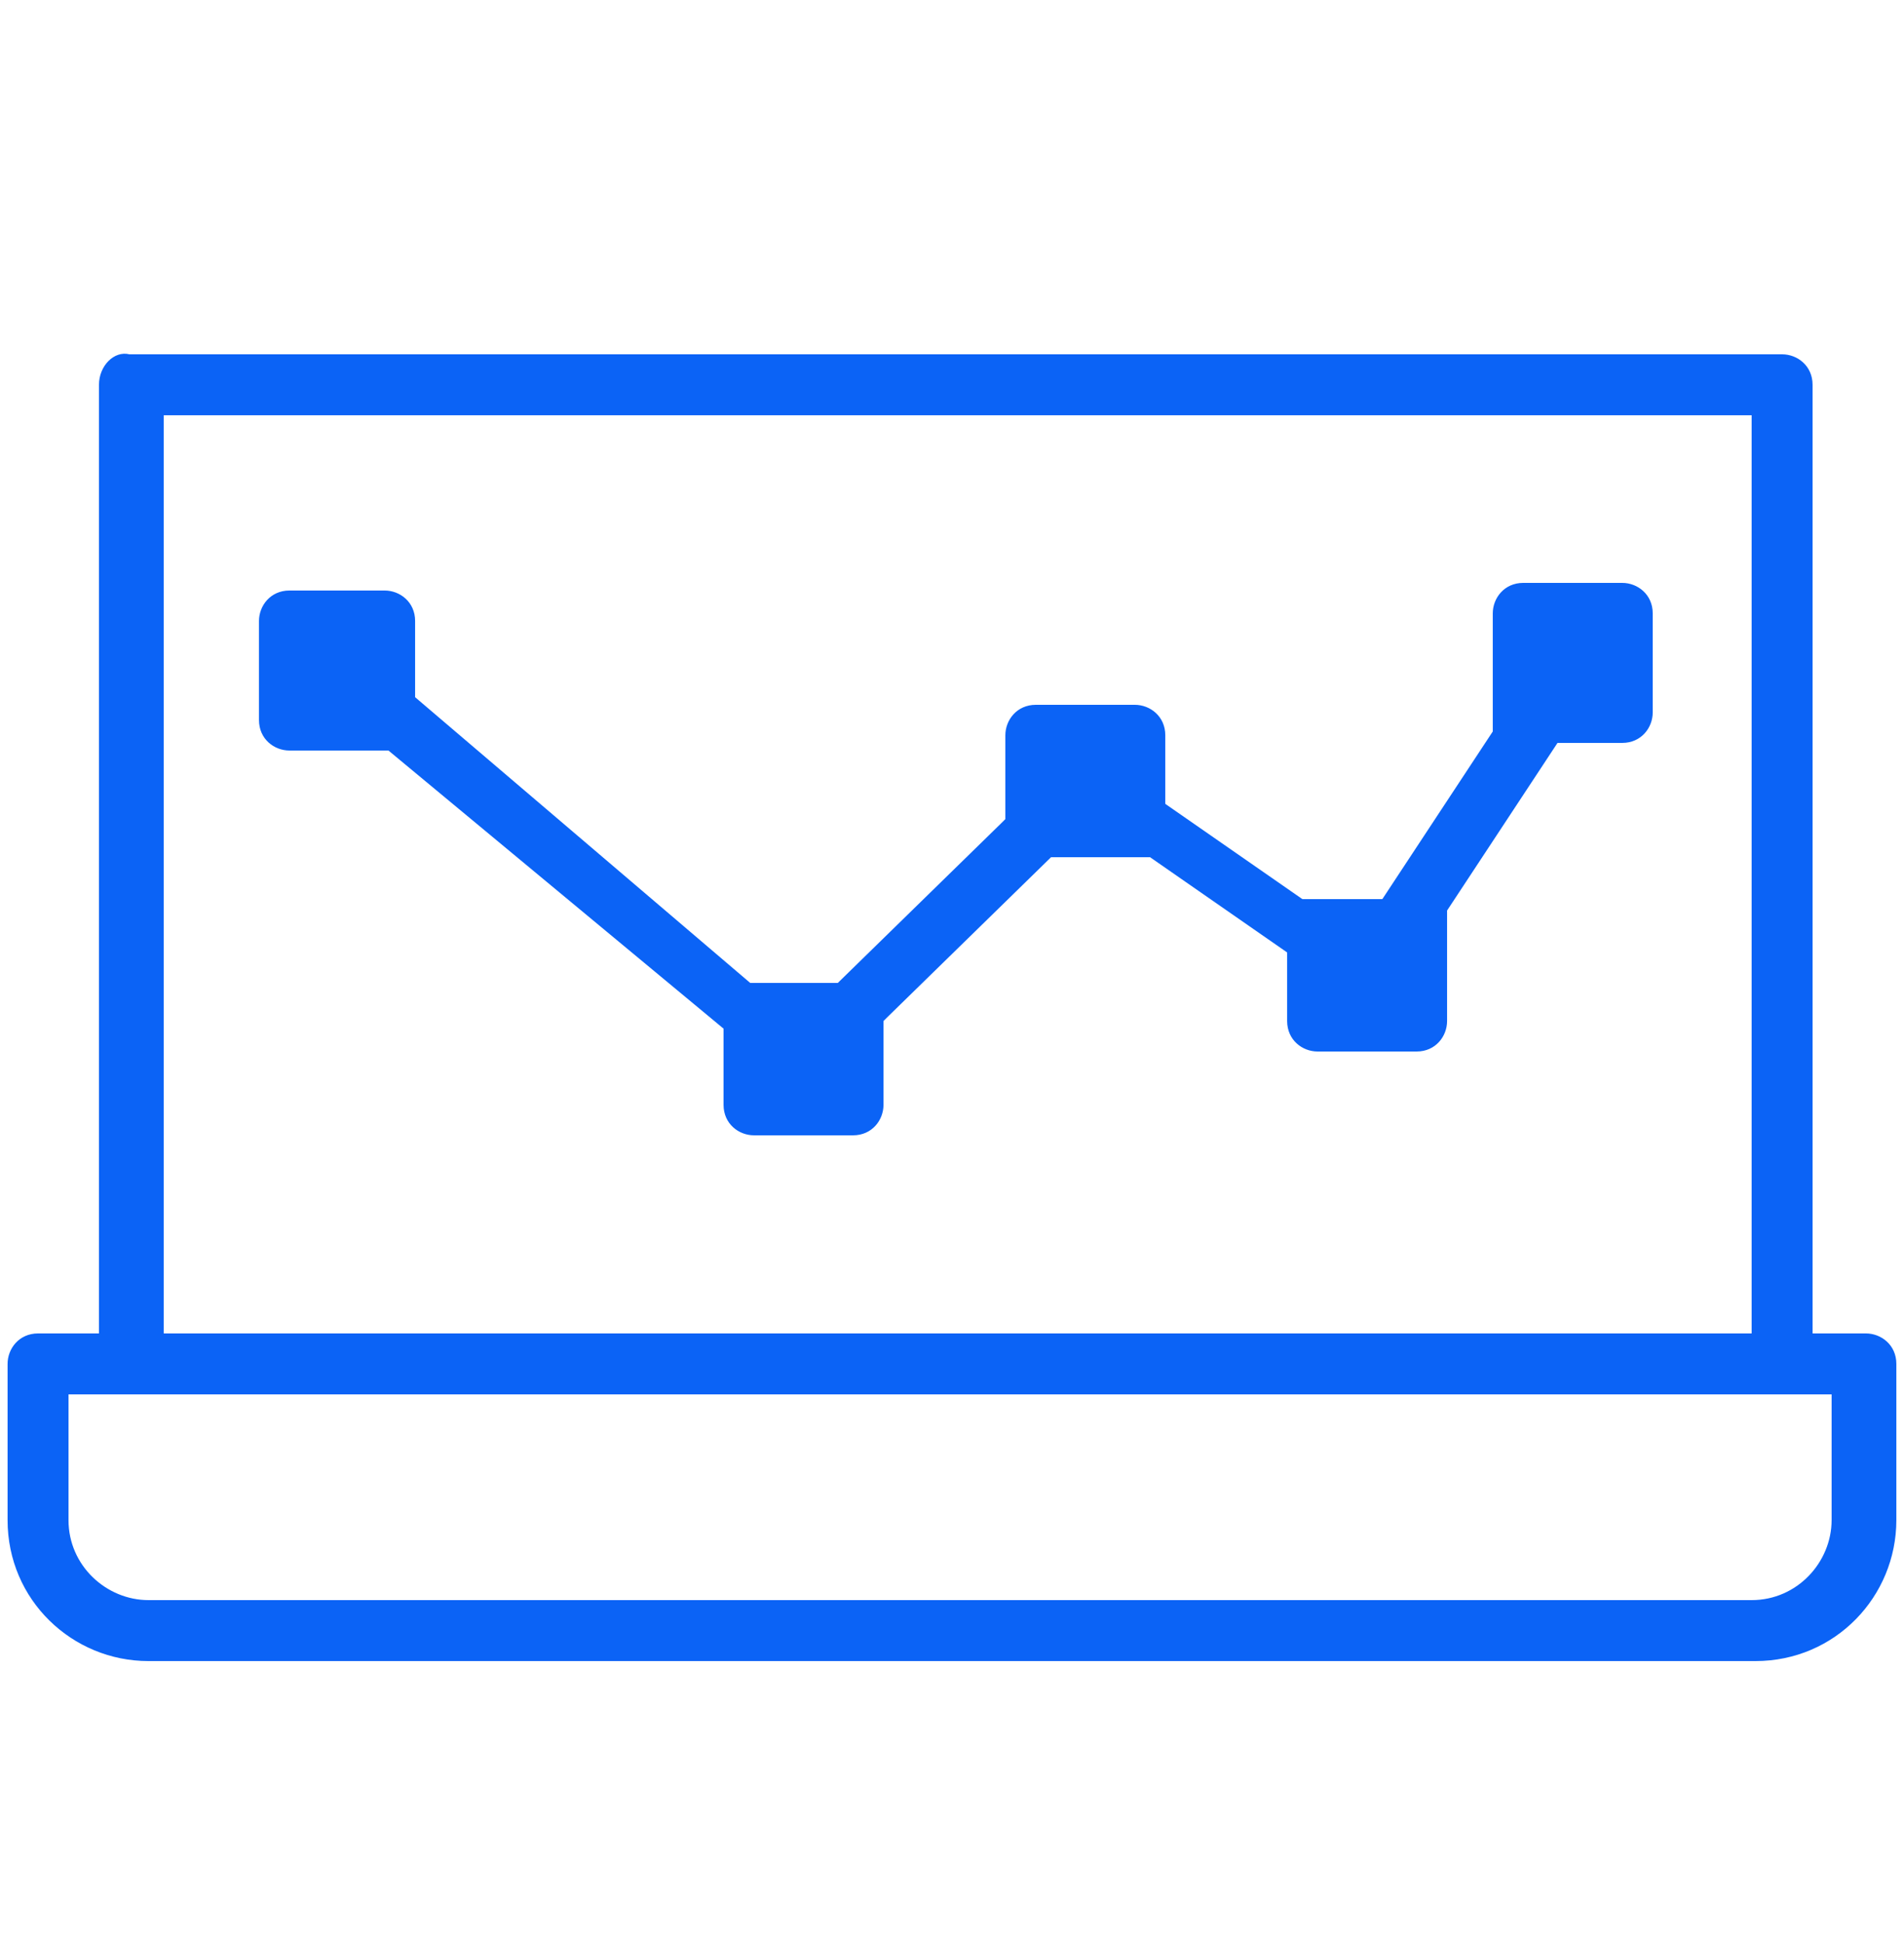 <svg width="50" height="51" viewBox="0 0 50 51" fill="none" xmlns="http://www.w3.org/2000/svg">
<path d="M49.799 35.8C49.799 35.3 49.399 35 48.999 35H47.599V10.1C47.599 9.6 47.199 9.3 46.799 9.3H3.399C2.999 9.2 2.599 9.6 2.599 10.1V35H0.999C0.499 35 0.199 35.4 0.199 35.8V39.9C0.199 42 1.899 43.6 3.899 43.6H46.099C48.199 43.6 49.799 41.9 49.799 39.9V35.8ZM4.299 10.9H45.999V35H4.299V10.9ZM48.099 39.9C48.099 41 47.199 42 45.999 42H3.899C2.799 42 1.799 41.1 1.799 39.9V36.6H48.099V39.9Z" fill="#0B63F6"/>
<path d="M43.401 16.1C43.401 15.6 43.001 15.3 42.601 15.3H40.001C39.501 15.3 39.201 15.7 39.201 16.1V19.1V19.2L36.301 23.6H34.301H34.201L30.601 21.1V19.3C30.601 18.8 30.201 18.5 29.801 18.5H27.201C26.701 18.5 26.401 18.9 26.401 19.3V21.5L26.301 21.6L22.001 25.8H19.801H19.701L10.901 18.3V16.3C10.901 15.8 10.501 15.5 10.101 15.5H7.601C7.101 15.5 6.801 15.9 6.801 16.3V18.9C6.801 19.4 7.201 19.7 7.601 19.7H10.101H10.201L19.001 27V29C19.001 29.5 19.401 29.8 19.801 29.8H22.401C22.901 29.8 23.201 29.4 23.201 29V26.8L23.301 26.7L27.601 22.5H30.101H30.201L33.801 25V26.8C33.801 27.3 34.201 27.6 34.601 27.6H37.201C37.701 27.6 38.001 27.2 38.001 26.8V23.9L40.901 19.5H42.601C43.101 19.5 43.401 19.1 43.401 18.7V16.1Z" fill="#0B63F6"/>
</svg>
